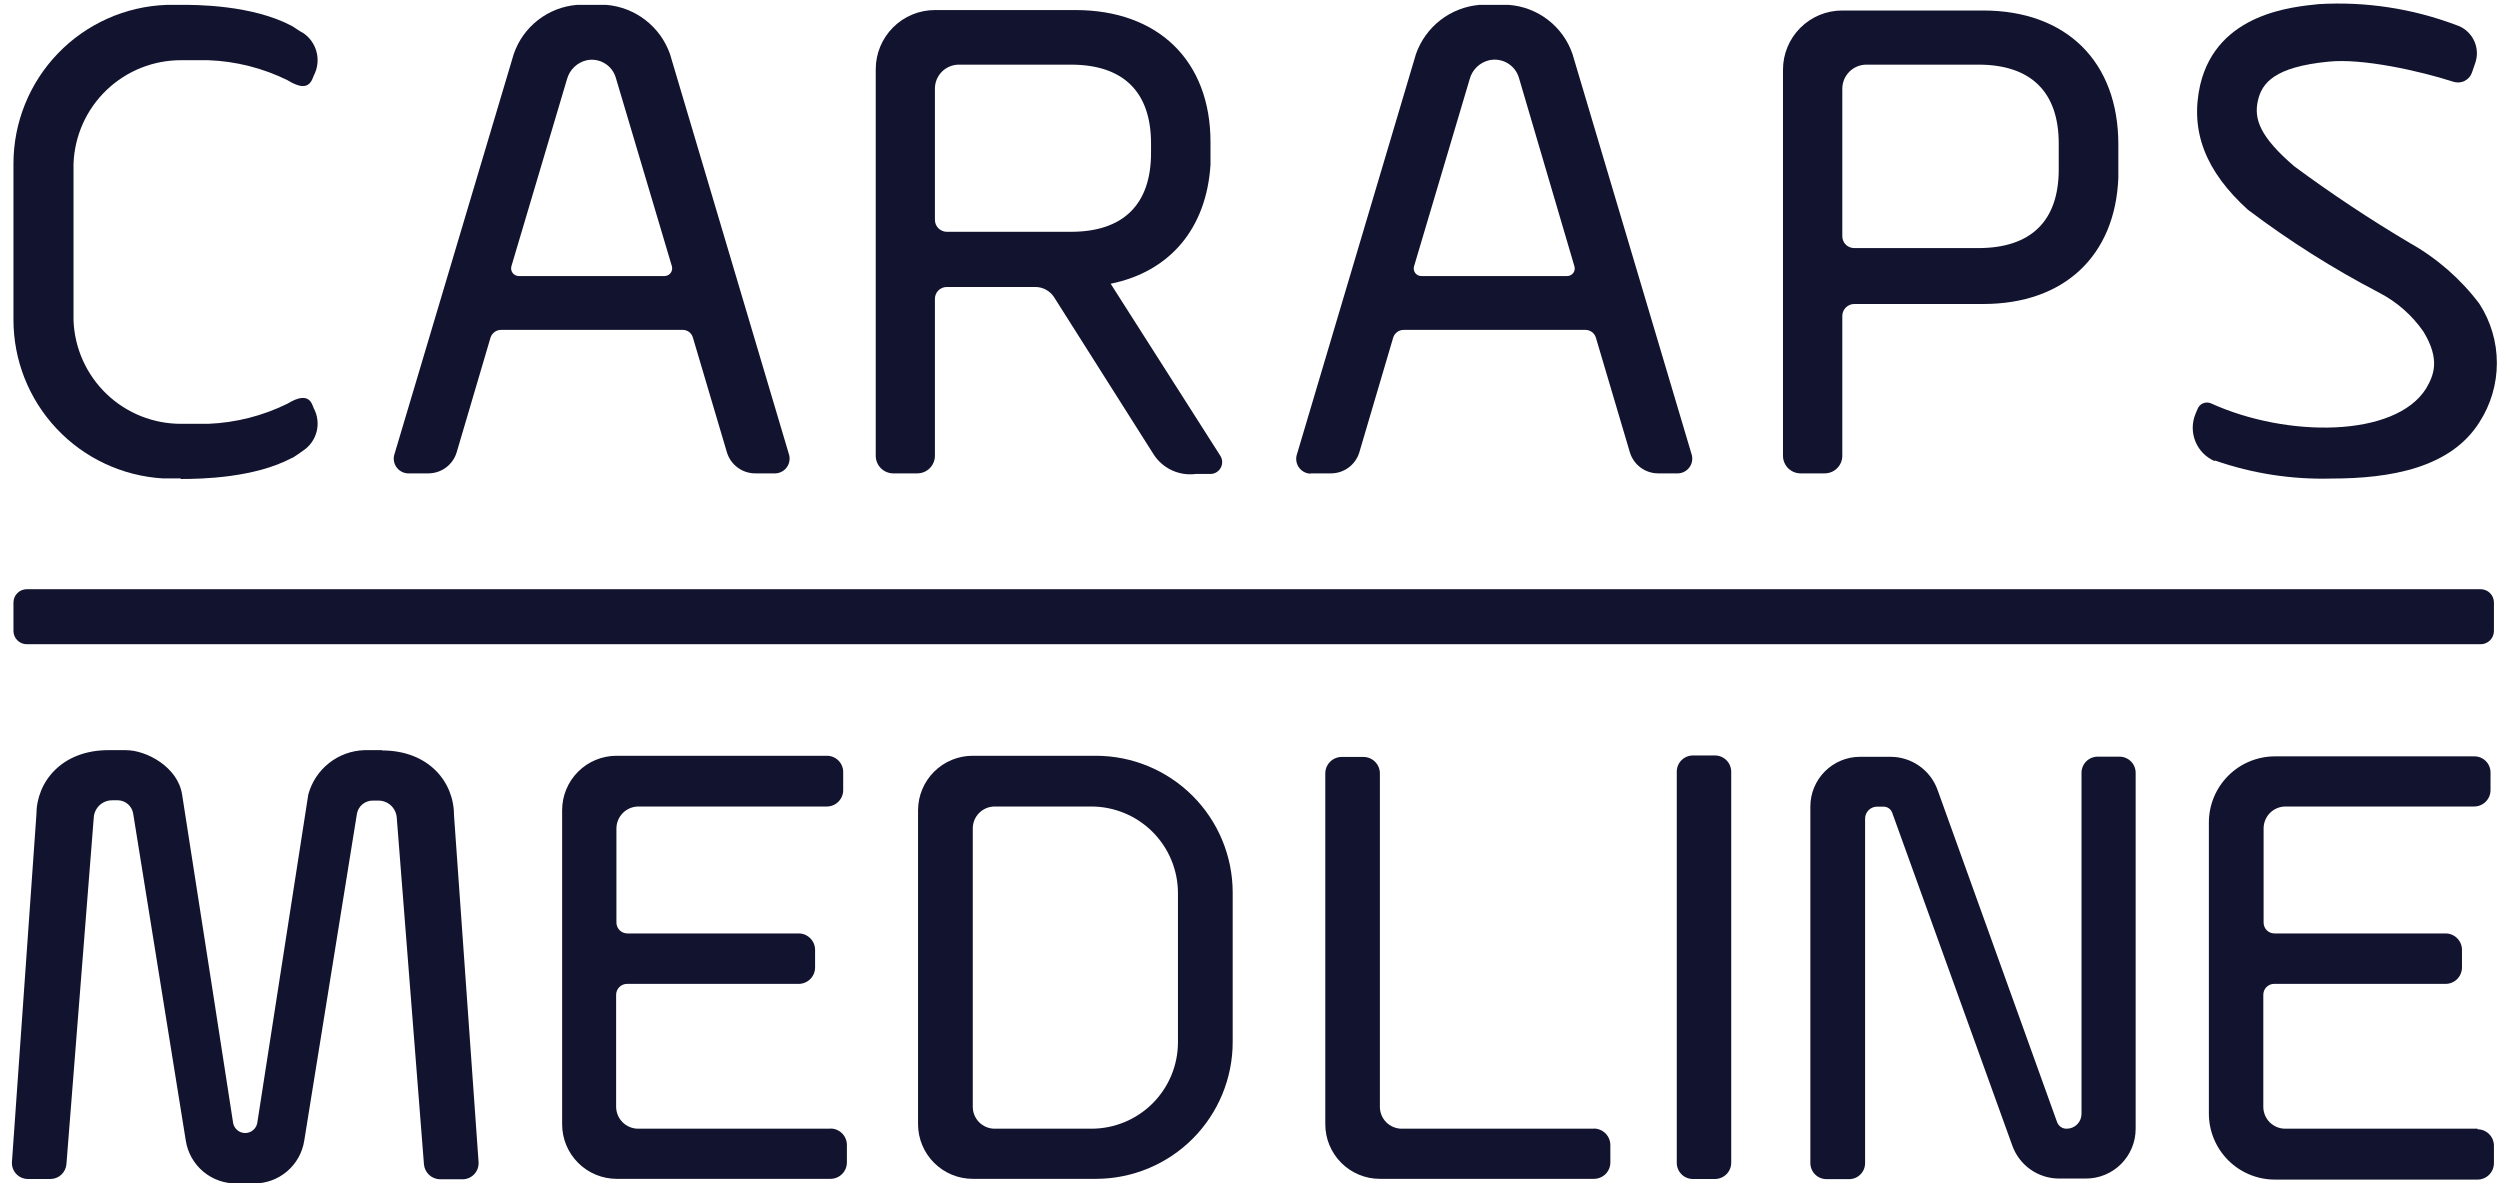 <svg width="169" height="80" viewBox="0 0 169 80" fill="none" xmlns="http://www.w3.org/2000/svg">
<path d="M167.68 39.83H1.81C1.571 39.83 1.342 39.925 1.174 40.094C1.005 40.262 0.91 40.491 0.91 40.73V42.65C0.91 42.889 1.005 43.118 1.174 43.286C1.342 43.455 1.571 43.55 1.81 43.55H167.68C167.799 43.551 167.917 43.529 168.027 43.484C168.138 43.44 168.238 43.374 168.323 43.29C168.408 43.206 168.475 43.107 168.521 42.997C168.566 42.887 168.59 42.769 168.59 42.65V40.73C168.59 40.611 168.566 40.493 168.521 40.383C168.475 40.273 168.408 40.174 168.323 40.09C168.238 40.006 168.138 39.94 168.027 39.896C167.917 39.851 167.799 39.829 167.68 39.83Z" fill="#12132E"/>
<path d="M12.23 32.38C13.61 32.38 17.17 32.31 19.71 30.97C19.79 30.97 20.43 30.51 20.51 30.45C20.959 30.146 21.279 29.686 21.408 29.16C21.537 28.633 21.467 28.077 21.21 27.6C21.21 27.6 21.12 27.36 21.08 27.29C20.79 26.69 20.13 26.86 19.43 27.29C17.761 28.112 15.939 28.575 14.08 28.65H12.26C10.374 28.659 8.558 27.933 7.197 26.627C5.836 25.32 5.038 23.535 4.97 21.65V11.07C5.038 9.185 5.836 7.4 7.197 6.093C8.558 4.787 10.374 4.061 12.26 4.07H14.08C15.938 4.138 17.762 4.598 19.43 5.42C20.25 5.92 20.79 5.98 21.08 5.42C21.129 5.319 21.173 5.216 21.21 5.11C21.472 4.618 21.539 4.046 21.398 3.507C21.257 2.968 20.919 2.501 20.45 2.2C20.38 2.2 19.8 1.78 19.72 1.75C17.06 0.34 13.28 0.31 12.06 0.33H11.26C8.48 0.431 5.847 1.607 3.917 3.61C1.986 5.614 0.908 8.288 0.91 11.07V21.61C0.908 24.348 1.951 26.983 3.826 28.977C5.701 30.971 8.267 32.174 11 32.34H12.2L12.23 32.38Z" fill="#12132E"/>
<path d="M34.57 18L38.33 5.35C38.416 5.033 38.588 4.747 38.826 4.521C39.064 4.295 39.359 4.139 39.68 4.07C40.095 3.988 40.526 4.065 40.886 4.286C41.248 4.506 41.513 4.854 41.63 5.26L45.42 18C45.441 18.076 45.445 18.157 45.431 18.235C45.416 18.313 45.384 18.386 45.337 18.45C45.289 18.514 45.228 18.566 45.158 18.602C45.087 18.639 45.009 18.658 44.93 18.66H35.06C34.981 18.658 34.903 18.639 34.832 18.602C34.762 18.566 34.7 18.514 34.653 18.45C34.606 18.386 34.574 18.313 34.559 18.235C34.545 18.157 34.549 18.076 34.57 18ZM27.57 32H28.95C29.38 32.001 29.799 31.864 30.145 31.608C30.491 31.352 30.745 30.992 30.87 30.58L33.16 22.82C33.209 22.668 33.305 22.535 33.435 22.442C33.564 22.348 33.72 22.299 33.88 22.3H46.14C46.298 22.297 46.453 22.346 46.579 22.44C46.706 22.534 46.798 22.668 46.84 22.82L49.14 30.58C49.265 30.993 49.521 31.355 49.869 31.611C50.217 31.867 50.638 32.003 51.07 32H52.44C52.586 31.991 52.727 31.95 52.855 31.88C52.983 31.811 53.094 31.714 53.181 31.597C53.268 31.48 53.328 31.345 53.357 31.202C53.386 31.059 53.384 30.912 53.35 30.77L45.29 3.65C44.97 2.743 44.395 1.947 43.634 1.358C42.873 0.769 41.959 0.412 41 0.33H39C38.042 0.408 37.129 0.764 36.37 1.354C35.612 1.943 35.042 2.741 34.73 3.65L26.64 30.79C26.61 30.93 26.61 31.076 26.64 31.216C26.671 31.356 26.732 31.488 26.818 31.603C26.904 31.718 27.014 31.813 27.141 31.881C27.267 31.95 27.407 31.99 27.55 32H27.57Z" fill="#12132E"/>
<path d="M95.59 18L99.35 5.35C99.433 5.035 99.602 4.75 99.836 4.524C100.071 4.298 100.362 4.141 100.68 4.07C101.102 3.979 101.543 4.052 101.914 4.272C102.285 4.493 102.558 4.846 102.68 5.26L106.43 18C106.453 18.076 106.459 18.156 106.446 18.234C106.433 18.312 106.402 18.386 106.355 18.45C106.308 18.514 106.248 18.566 106.177 18.603C106.107 18.639 106.029 18.659 105.95 18.66H96.08C96 18.66 95.921 18.642 95.849 18.606C95.778 18.57 95.716 18.518 95.668 18.454C95.62 18.39 95.588 18.315 95.575 18.236C95.561 18.157 95.567 18.076 95.59 18ZM88.59 32H89.96C90.392 32.003 90.813 31.867 91.161 31.611C91.509 31.355 91.765 30.993 91.89 30.58L94.18 22.82C94.227 22.669 94.322 22.537 94.449 22.443C94.577 22.349 94.732 22.299 94.89 22.3H107.17C107.328 22.299 107.483 22.349 107.611 22.443C107.739 22.537 107.833 22.669 107.88 22.82L110.18 30.58C110.304 30.99 110.557 31.349 110.901 31.605C111.245 31.861 111.662 31.999 112.09 32H113.46C113.605 31.991 113.747 31.95 113.875 31.88C114.003 31.811 114.114 31.714 114.201 31.597C114.288 31.48 114.348 31.345 114.377 31.202C114.406 31.059 114.404 30.912 114.37 30.77L106.3 3.65C105.986 2.737 105.412 1.936 104.647 1.346C103.883 0.756 102.963 0.403 102 0.33H100C99.043 0.414 98.13 0.771 97.371 1.36C96.612 1.949 96.039 2.744 95.72 3.65L87.65 30.79C87.616 30.933 87.614 31.081 87.644 31.224C87.673 31.368 87.734 31.503 87.822 31.62C87.91 31.738 88.022 31.834 88.152 31.903C88.281 31.972 88.424 32.012 88.57 32.02L88.59 32Z" fill="#12132E"/>
<path d="M124.54 6C124.54 5.568 124.712 5.153 125.017 4.847C125.323 4.542 125.738 4.37 126.17 4.37H133.74C137.29 4.37 139.17 6.21 139.17 9.7V11.46C139.17 14.94 137.29 16.77 133.74 16.77H125.35C125.244 16.771 125.139 16.752 125.041 16.712C124.943 16.672 124.853 16.614 124.778 16.539C124.702 16.465 124.643 16.376 124.602 16.279C124.561 16.181 124.54 16.076 124.54 15.97V6ZM121.7 32H123.35C123.666 32 123.968 31.875 124.191 31.651C124.415 31.428 124.54 31.126 124.54 30.81V21.35C124.543 21.137 124.629 20.933 124.781 20.784C124.932 20.634 125.137 20.55 125.35 20.55H134.07C139.54 20.55 142.99 17.29 143.2 12.02C143.2 11.85 143.2 9.76 143.2 9.76C143.2 4.18 139.7 0.71 134.06 0.71H124.53C123.469 0.71 122.452 1.131 121.702 1.882C120.951 2.632 120.53 3.649 120.53 4.71V30.83C120.535 31.139 120.66 31.433 120.878 31.652C121.097 31.87 121.391 31.995 121.7 32Z" fill="#12132E"/>
<path d="M63.2 6C63.199 5.786 63.24 5.575 63.32 5.377C63.401 5.179 63.52 5 63.671 4.848C63.822 4.697 64.001 4.576 64.198 4.494C64.395 4.412 64.606 4.37 64.82 4.37H72.39C75.94 4.37 77.81 6.21 77.81 9.7V10.34C77.81 13.82 75.94 15.67 72.39 15.67H64C63.894 15.669 63.789 15.646 63.691 15.604C63.593 15.563 63.504 15.502 63.43 15.426C63.356 15.35 63.297 15.259 63.258 15.161C63.218 15.062 63.199 14.956 63.2 14.85V6ZM60.35 32H62C62.157 32.001 62.313 31.971 62.459 31.912C62.604 31.853 62.736 31.766 62.848 31.655C62.959 31.544 63.048 31.413 63.108 31.268C63.169 31.123 63.2 30.967 63.2 30.81V20.22C63.197 20.113 63.216 20.007 63.255 19.908C63.294 19.808 63.353 19.718 63.427 19.641C63.502 19.565 63.591 19.504 63.689 19.463C63.788 19.421 63.893 19.4 64 19.4H70C70.248 19.402 70.492 19.465 70.71 19.584C70.928 19.702 71.114 19.873 71.25 20.08L78 30.74C78.303 31.2 78.728 31.566 79.229 31.796C79.729 32.025 80.284 32.11 80.83 32.04H81.83C81.972 32.038 82.11 31.999 82.231 31.926C82.353 31.853 82.452 31.749 82.52 31.625C82.588 31.501 82.623 31.361 82.619 31.22C82.615 31.078 82.574 30.94 82.5 30.82L75.08 19.18C79.08 18.37 81.56 15.45 81.83 11.13V9.61C81.83 4.1 78.29 0.68 72.7 0.68H63.2C62.139 0.68 61.122 1.101 60.372 1.852C59.621 2.602 59.2 3.619 59.2 4.68V30.83C59.205 31.135 59.327 31.427 59.541 31.645C59.755 31.863 60.045 31.99 60.35 32Z" fill="#12132E"/>
<path d="M149.73 31.13C152.261 32.012 154.931 32.425 157.61 32.35C161.61 32.35 165.67 31.63 167.61 28.54C168.379 27.348 168.788 25.959 168.788 24.54C168.788 23.121 168.379 21.732 167.61 20.54C166.345 18.86 164.744 17.46 162.91 16.43C160.217 14.834 157.607 13.102 155.09 11.24C152.76 9.24 152.36 8.04 152.63 6.82C152.9 5.6 153.76 4.53 157.38 4.17C159.7 3.92 163.58 4.8 165.83 5.52C165.955 5.564 166.088 5.582 166.221 5.574C166.353 5.566 166.483 5.532 166.602 5.473C166.721 5.415 166.828 5.333 166.915 5.233C167.002 5.133 167.068 5.016 167.11 4.89L167.33 4.25C167.417 3.997 167.452 3.729 167.434 3.461C167.415 3.194 167.343 2.934 167.222 2.695C167.1 2.456 166.932 2.244 166.728 2.072C166.523 1.899 166.286 1.769 166.03 1.69C163.064 0.571 159.895 0.091 156.73 0.28C155.11 0.46 149.88 0.83 148.73 5.75C148.03 8.87 149.1 11.59 151.96 14.18C154.753 16.288 157.717 18.162 160.82 19.78C162.02 20.399 163.05 21.302 163.82 22.41C165 24.34 164.5 25.41 164 26.27C161.91 29.59 154.6 29.6 149.47 27.27C149.384 27.231 149.292 27.211 149.198 27.21C149.104 27.209 149.011 27.227 148.925 27.264C148.838 27.3 148.76 27.354 148.696 27.423C148.631 27.491 148.582 27.572 148.55 27.66L148.42 27.97C148.17 28.566 148.165 29.236 148.406 29.836C148.648 30.435 149.116 30.915 149.71 31.17L149.73 31.13Z" fill="#12132E"/>
<path d="M143.32 51.15H141.8C141.513 51.15 141.237 51.264 141.033 51.466C140.829 51.668 140.713 51.943 140.71 52.23V75.3C140.71 75.565 140.605 75.82 140.417 76.007C140.23 76.195 139.975 76.3 139.71 76.3C139.569 76.304 139.431 76.264 139.314 76.185C139.197 76.106 139.108 75.992 139.06 75.86L130.98 53.4C130.746 52.746 130.316 52.18 129.749 51.78C129.181 51.379 128.505 51.163 127.81 51.16H125.74C124.851 51.16 123.997 51.513 123.368 52.141C122.738 52.769 122.383 53.621 122.38 54.51V78.62C122.38 78.909 122.495 79.186 122.699 79.391C122.904 79.595 123.181 79.71 123.47 79.71H125C125.143 79.71 125.284 79.682 125.416 79.627C125.547 79.572 125.667 79.492 125.767 79.39C125.868 79.289 125.947 79.169 126.001 79.036C126.054 78.904 126.081 78.763 126.08 78.62V55.33C126.083 55.12 126.166 54.92 126.314 54.771C126.461 54.621 126.66 54.535 126.87 54.53H127.31C127.445 54.526 127.577 54.565 127.687 54.643C127.797 54.721 127.879 54.832 127.92 54.96L136.02 77.41C136.249 78.071 136.678 78.644 137.248 79.049C137.818 79.454 138.501 79.671 139.2 79.67H141C141.442 79.671 141.88 79.585 142.289 79.417C142.698 79.249 143.069 79.002 143.382 78.689C143.695 78.377 143.944 78.006 144.113 77.598C144.283 77.19 144.37 76.752 144.37 76.31V52.23C144.367 51.943 144.251 51.668 144.047 51.466C143.843 51.264 143.567 51.15 143.28 51.15H143.32Z" fill="#12132E"/>
<path d="M56.14 76.3H43.14C42.747 76.3 42.369 76.144 42.09 75.867C41.811 75.59 41.653 75.213 41.65 74.82V67.24C41.653 67.046 41.732 66.86 41.87 66.723C42.009 66.587 42.196 66.51 42.39 66.51H54C54.293 66.507 54.572 66.389 54.778 66.181C54.984 65.974 55.1 65.693 55.1 65.4V64.21C55.1 63.917 54.984 63.636 54.778 63.429C54.572 63.221 54.293 63.103 54 63.1H42.41C42.215 63.1 42.029 63.023 41.89 62.887C41.752 62.75 41.673 62.565 41.67 62.37V56C41.673 55.607 41.831 55.23 42.11 54.953C42.389 54.676 42.767 54.52 43.16 54.52H55.91C56.057 54.517 56.203 54.486 56.338 54.426C56.473 54.367 56.595 54.281 56.696 54.174C56.798 54.067 56.877 53.941 56.929 53.803C56.981 53.664 57.005 53.517 57 53.37V52.18C56.999 52.035 56.969 51.893 56.913 51.76C56.856 51.627 56.774 51.506 56.671 51.405C56.568 51.304 56.446 51.224 56.312 51.17C56.178 51.116 56.035 51.089 55.89 51.09H41.67C40.696 51.093 39.762 51.481 39.074 52.171C38.386 52.861 38 53.796 38 54.77V76C38 76.979 38.389 77.917 39.081 78.609C39.773 79.301 40.711 79.69 41.69 79.69H56.14C56.433 79.69 56.714 79.574 56.921 79.368C57.129 79.162 57.247 78.883 57.25 78.59V77.4C57.25 77.106 57.133 76.823 56.925 76.615C56.717 76.407 56.434 76.29 56.14 76.29V76.3Z" fill="#12132E"/>
<path d="M167.48 76.3H154.48C154.087 76.3 153.711 76.144 153.433 75.867C153.156 75.589 153 75.213 153 74.82V67.24C153 67.046 153.077 66.861 153.214 66.724C153.351 66.587 153.536 66.51 153.73 66.51H165.32C165.614 66.51 165.897 66.393 166.105 66.185C166.313 65.977 166.43 65.694 166.43 65.4V64.21C166.43 63.916 166.313 63.633 166.105 63.425C165.897 63.217 165.614 63.1 165.32 63.1H153.75C153.556 63.1 153.371 63.023 153.234 62.886C153.097 62.749 153.02 62.564 153.02 62.37V56C153.02 55.608 153.176 55.231 153.453 54.953C153.731 54.676 154.107 54.52 154.5 54.52H167.24C167.387 54.521 167.532 54.494 167.668 54.438C167.804 54.383 167.927 54.302 168.031 54.198C168.135 54.095 168.218 53.972 168.275 53.837C168.331 53.702 168.36 53.557 168.36 53.41V52.22C168.36 52.074 168.331 51.93 168.274 51.796C168.218 51.662 168.135 51.54 168.03 51.438C167.926 51.337 167.802 51.257 167.666 51.204C167.531 51.151 167.386 51.126 167.24 51.13H153.79C152.606 51.13 151.471 51.6 150.633 52.436C149.795 53.272 149.323 54.406 149.32 55.59V75.27C149.319 75.857 149.433 76.439 149.658 76.982C149.882 77.525 150.211 78.018 150.626 78.434C151.042 78.849 151.535 79.178 152.078 79.402C152.621 79.627 153.203 79.741 153.79 79.74H167.48C167.773 79.74 168.053 79.624 168.261 79.418C168.469 79.212 168.587 78.933 168.59 78.64V77.45C168.59 77.304 168.561 77.16 168.506 77.025C168.45 76.891 168.368 76.768 168.265 76.665C168.162 76.562 168.039 76.48 167.905 76.424C167.77 76.369 167.626 76.34 167.48 76.34V76.3Z" fill="#12132E"/>
<path d="M115.93 51.07H114.44C114.296 51.07 114.153 51.099 114.021 51.154C113.888 51.209 113.767 51.291 113.666 51.393C113.564 51.495 113.484 51.616 113.43 51.75C113.376 51.883 113.349 52.026 113.35 52.17V78.6C113.349 78.744 113.376 78.887 113.43 79.02C113.484 79.154 113.564 79.275 113.666 79.377C113.767 79.48 113.888 79.561 114.021 79.616C114.153 79.671 114.296 79.7 114.44 79.7H115.93C116.222 79.7 116.502 79.584 116.708 79.378C116.914 79.171 117.03 78.892 117.03 78.6V52.17C117.03 51.878 116.914 51.599 116.708 51.392C116.502 51.186 116.222 51.07 115.93 51.07Z" fill="#12132E"/>
<path d="M107.76 76.3H94.76C94.368 76.3 93.991 76.144 93.713 75.867C93.436 75.589 93.28 75.213 93.28 74.82V52.28C93.28 51.987 93.164 51.706 92.958 51.499C92.752 51.291 92.473 51.173 92.18 51.17H90.7C90.406 51.17 90.123 51.287 89.915 51.495C89.707 51.703 89.59 51.986 89.59 52.28V76C89.59 76.979 89.979 77.917 90.671 78.609C91.363 79.301 92.301 79.69 93.28 79.69H107.74C107.886 79.691 108.03 79.664 108.166 79.609C108.301 79.555 108.424 79.474 108.528 79.372C108.632 79.27 108.715 79.148 108.772 79.014C108.829 78.88 108.859 78.736 108.86 78.59V77.4C108.857 77.105 108.738 76.822 108.528 76.615C108.319 76.407 108.035 76.29 107.74 76.29L107.76 76.3Z" fill="#12132E"/>
<path d="M25.82 50.71H24.65C23.777 50.734 22.934 51.038 22.248 51.579C21.561 52.119 21.068 52.867 20.84 53.71C19.9 59.79 17.39 75.92 17.39 75.92C17.354 76.109 17.252 76.28 17.103 76.403C16.955 76.526 16.768 76.593 16.575 76.593C16.382 76.593 16.195 76.526 16.047 76.403C15.898 76.28 15.796 76.109 15.76 75.92C15.76 75.92 13.27 59.79 12.31 53.71C12.03 51.87 9.93 50.71 8.5 50.71H7.33C4.18 50.71 2.46 52.84 2.46 55.08L0.81 78.52C0.796 78.671 0.814 78.823 0.862 78.966C0.911 79.11 0.989 79.242 1.092 79.353C1.195 79.464 1.32 79.553 1.459 79.612C1.598 79.672 1.749 79.702 1.9 79.7H3.4C3.674 79.701 3.939 79.599 4.141 79.413C4.343 79.228 4.467 78.973 4.49 78.7L6.34 55.25C6.363 54.939 6.502 54.647 6.73 54.434C6.958 54.221 7.258 54.102 7.57 54.1H8C8.242 54.112 8.472 54.206 8.654 54.365C8.835 54.525 8.957 54.742 9 54.98L12.56 77.11C12.688 77.926 13.107 78.668 13.739 79.199C14.371 79.73 15.174 80.015 16 80H17.13C17.959 80.014 18.764 79.727 19.397 79.192C20.03 78.656 20.447 77.909 20.57 77.09L24.13 55C24.176 54.755 24.306 54.533 24.498 54.372C24.689 54.212 24.93 54.123 25.18 54.12H25.59C25.902 54.122 26.202 54.241 26.43 54.454C26.658 54.667 26.797 54.959 26.82 55.27L28.66 78.72C28.687 78.993 28.815 79.247 29.018 79.431C29.221 79.616 29.485 79.719 29.76 79.72H31.26C31.411 79.721 31.561 79.69 31.699 79.629C31.837 79.569 31.962 79.481 32.064 79.37C32.167 79.259 32.245 79.128 32.294 78.985C32.343 78.842 32.362 78.691 32.35 78.54L30.69 55.1C30.69 52.86 28.98 50.73 25.82 50.73V50.71Z" fill="#12132E"/>
<path d="M79.63 70.45C79.63 72.001 79.014 73.49 77.917 74.587C76.82 75.684 75.332 76.3 73.78 76.3H67.24C66.847 76.3 66.471 76.144 66.194 75.867C65.916 75.589 65.76 75.213 65.76 74.82V56C65.76 55.608 65.916 55.231 66.194 54.953C66.471 54.676 66.847 54.52 67.24 54.52H73.78C75.331 54.523 76.817 55.14 77.914 56.236C79.01 57.333 79.627 58.819 79.63 60.37V70.45ZM74.08 51.09H65.76C65.275 51.089 64.795 51.183 64.347 51.367C63.899 51.551 63.491 51.822 63.148 52.164C62.804 52.505 62.531 52.911 62.345 53.359C62.158 53.806 62.061 54.285 62.06 54.77V76C62.063 76.98 62.454 77.918 63.147 78.61C63.841 79.302 64.78 79.69 65.76 79.69H74.08C76.533 79.69 78.886 78.716 80.621 76.981C82.355 75.246 83.33 72.893 83.33 70.44V60.33C83.327 57.879 82.352 55.528 80.617 53.796C78.883 52.063 76.531 51.09 74.08 51.09Z" fill="#12132E"/>
</svg>
